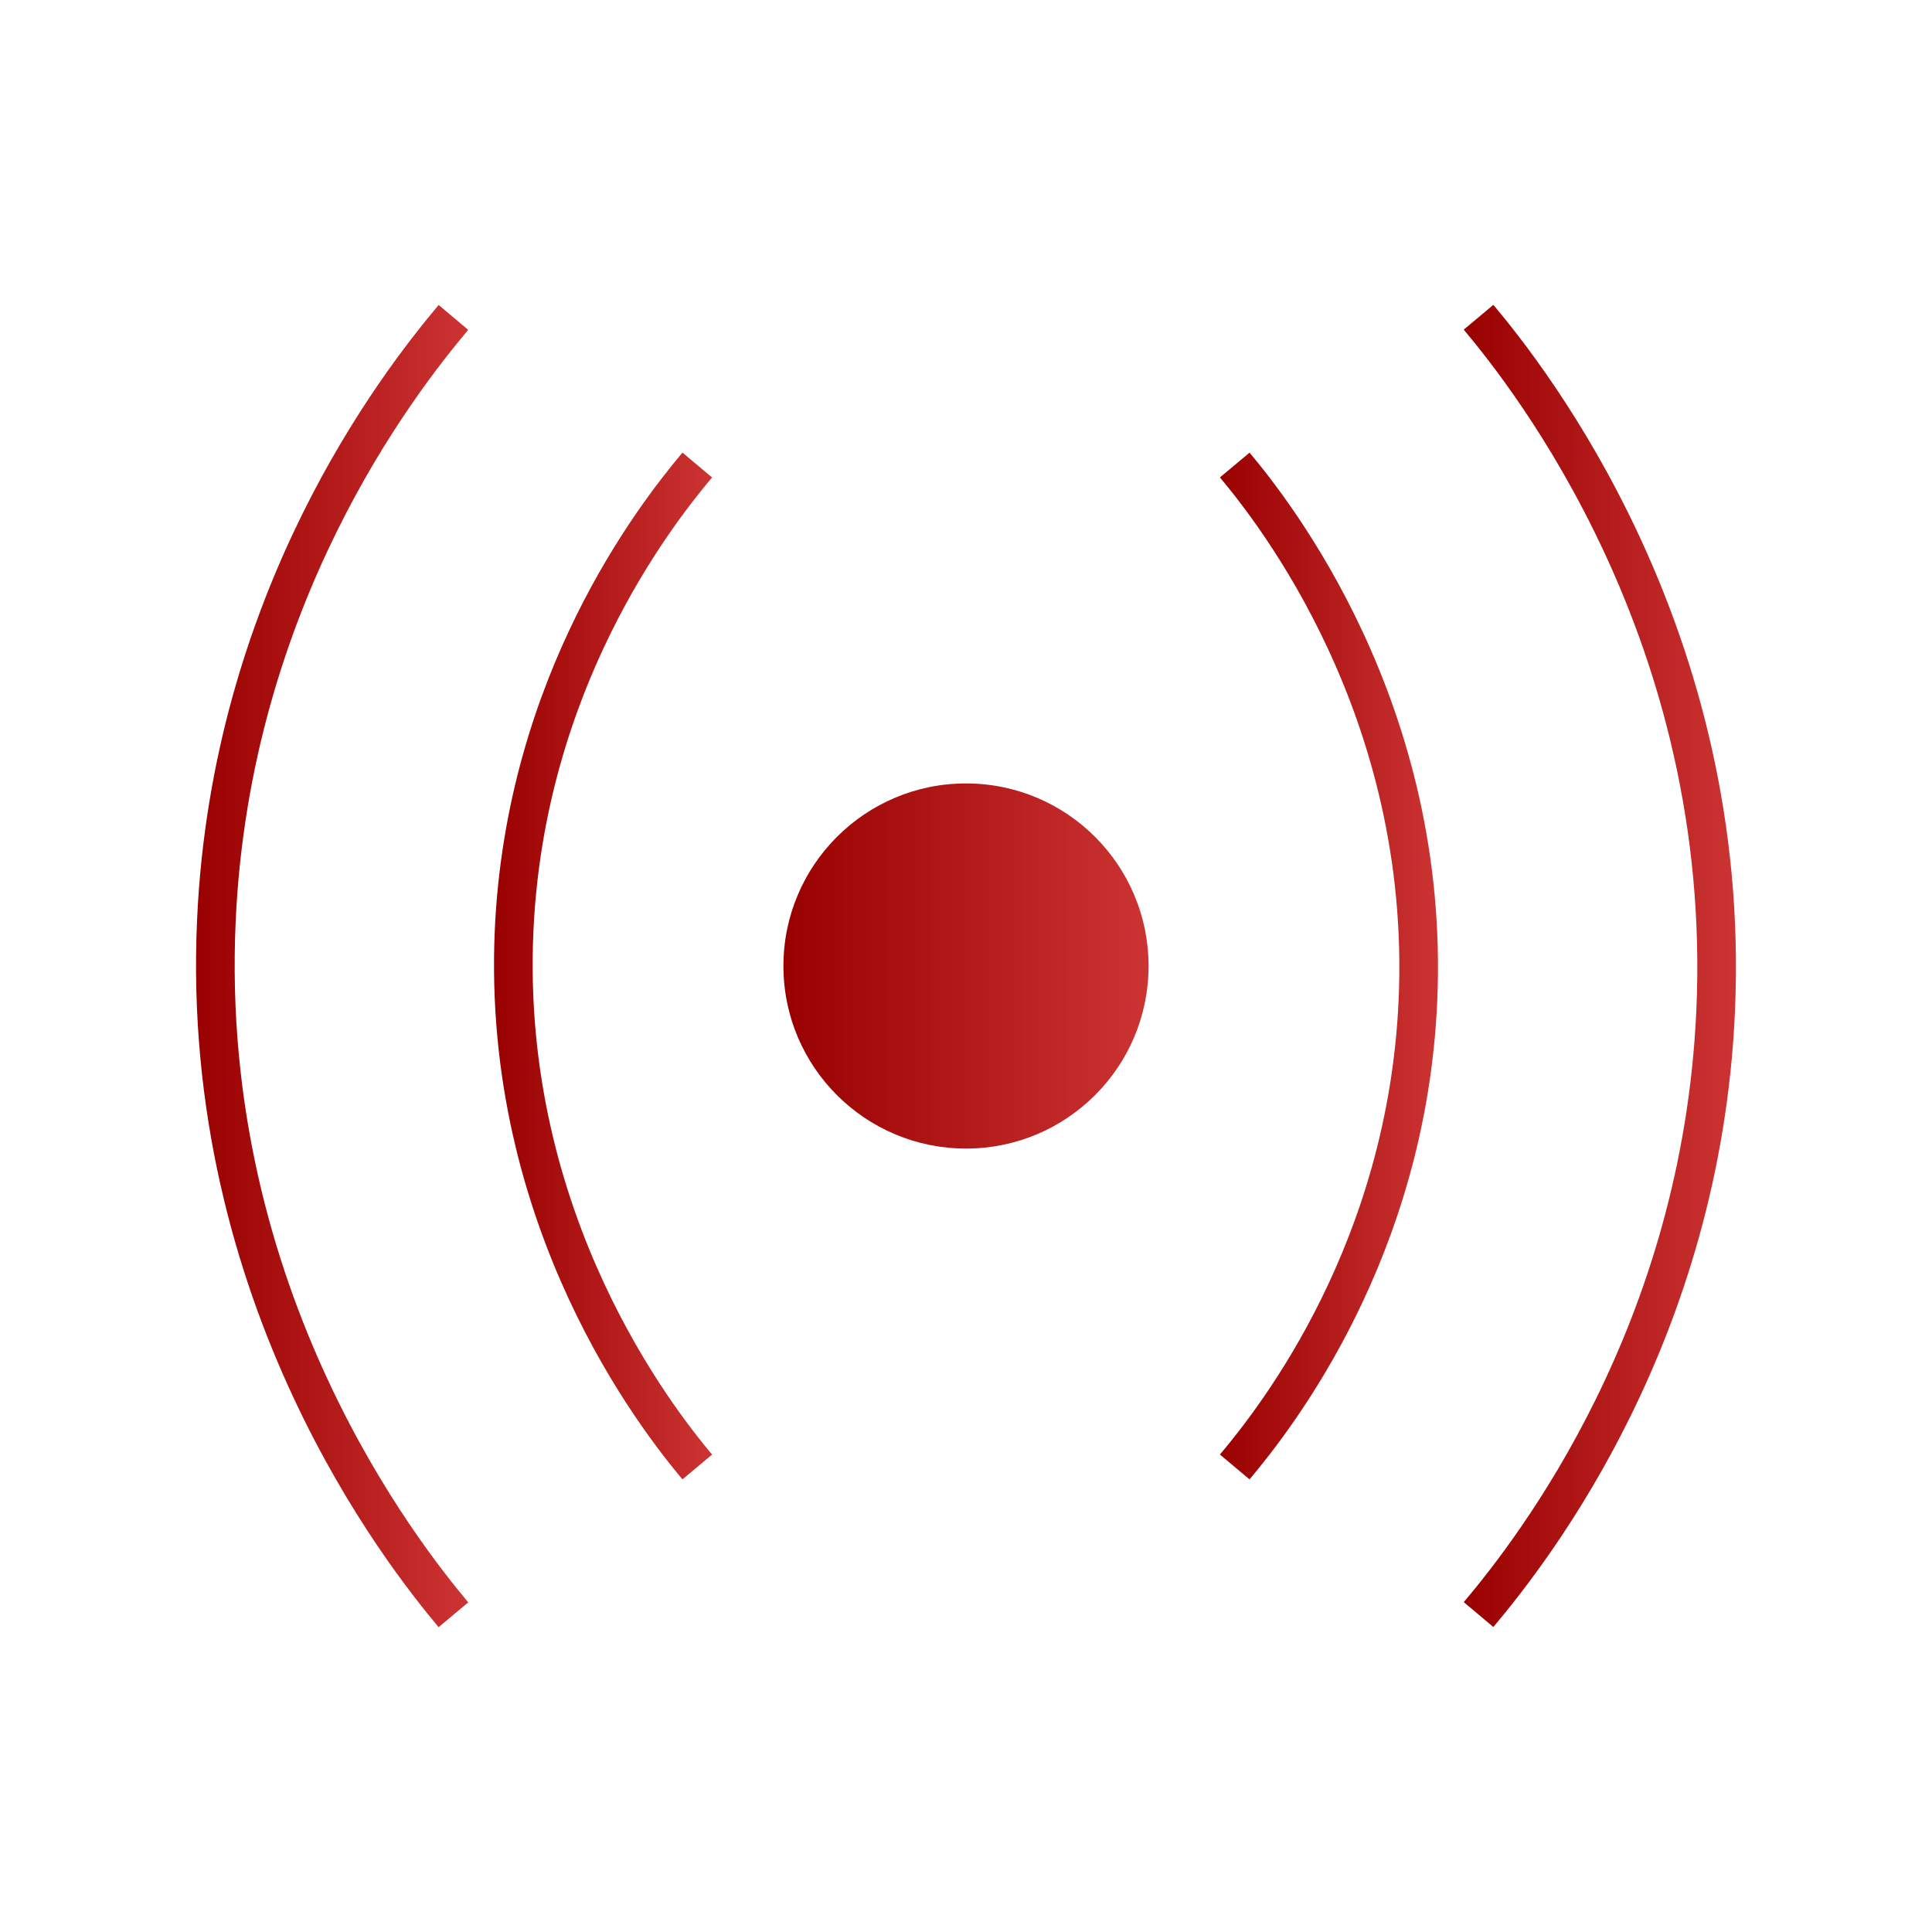 <?xml version="1.0" encoding="UTF-8"?>
<svg id="live-process" xmlns="http://www.w3.org/2000/svg" xmlns:xlink="http://www.w3.org/1999/xlink" viewBox="0 0 100 100">
  <defs>
    <linearGradient id="linear-gradient" x1="40.55" y1="50" x2="59.45" y2="50" gradientUnits="userSpaceOnUse">
      <stop offset="0" stop-color="#900"/>
      <stop offset="1" stop-color="#c33"/>
    </linearGradient>
    <linearGradient id="linear-gradient-2" x1="10.15" y1="50" x2="24.24" y2="50" gradientUnits="userSpaceOnUse">
      <stop offset="0" stop-color="#900"/>
      <stop offset="1" stop-color="#c33"/>
    </linearGradient>
    <linearGradient id="linear-gradient-3" x1="25.57" y1="50" x2="36.86" y2="50" xlink:href="#linear-gradient-2"/>
    <linearGradient id="linear-gradient-4" x1="75.76" y1="50" x2="89.85" y2="50" xlink:href="#linear-gradient-2"/>
    <linearGradient id="linear-gradient-5" x1="63.14" y1="50" x2="74.43" y2="50" xlink:href="#linear-gradient-2"/>
  </defs>
  <circle cx="50" cy="50" r="9.45" style="fill: url(#linear-gradient);"/>
  <g>
    <path d="M23.47,16.43c-2.93,3.48-11.52,14.59-12.27,31.21-.89,19.54,9.69,32.86,12.27,35.94" style="fill: none; stroke: url(#linear-gradient-2); stroke-linejoin: round; stroke-width: 2px;"/>
    <path d="M36.09,24.07c-2.26,2.69-8.9,11.27-9.48,24.1-.68,15.1,7.49,25.38,9.48,27.76" style="fill: none; stroke: url(#linear-gradient-3); stroke-linejoin: round; stroke-width: 2px;"/>
    <g>
      <path d="M76.53,83.57c2.93-3.48,11.52-14.59,12.27-31.21.89-19.54-9.69-32.86-12.27-35.94" style="fill: none; stroke: url(#linear-gradient-4); stroke-linejoin: round; stroke-width: 2px;"/>
      <path d="M63.91,75.93c2.26-2.69,8.9-11.27,9.48-24.1.68-15.1-7.49-25.38-9.48-27.76" style="fill: none; stroke: url(#linear-gradient-5); stroke-linejoin: round; stroke-width: 2px;"/>
    </g>
  </g>
</svg>